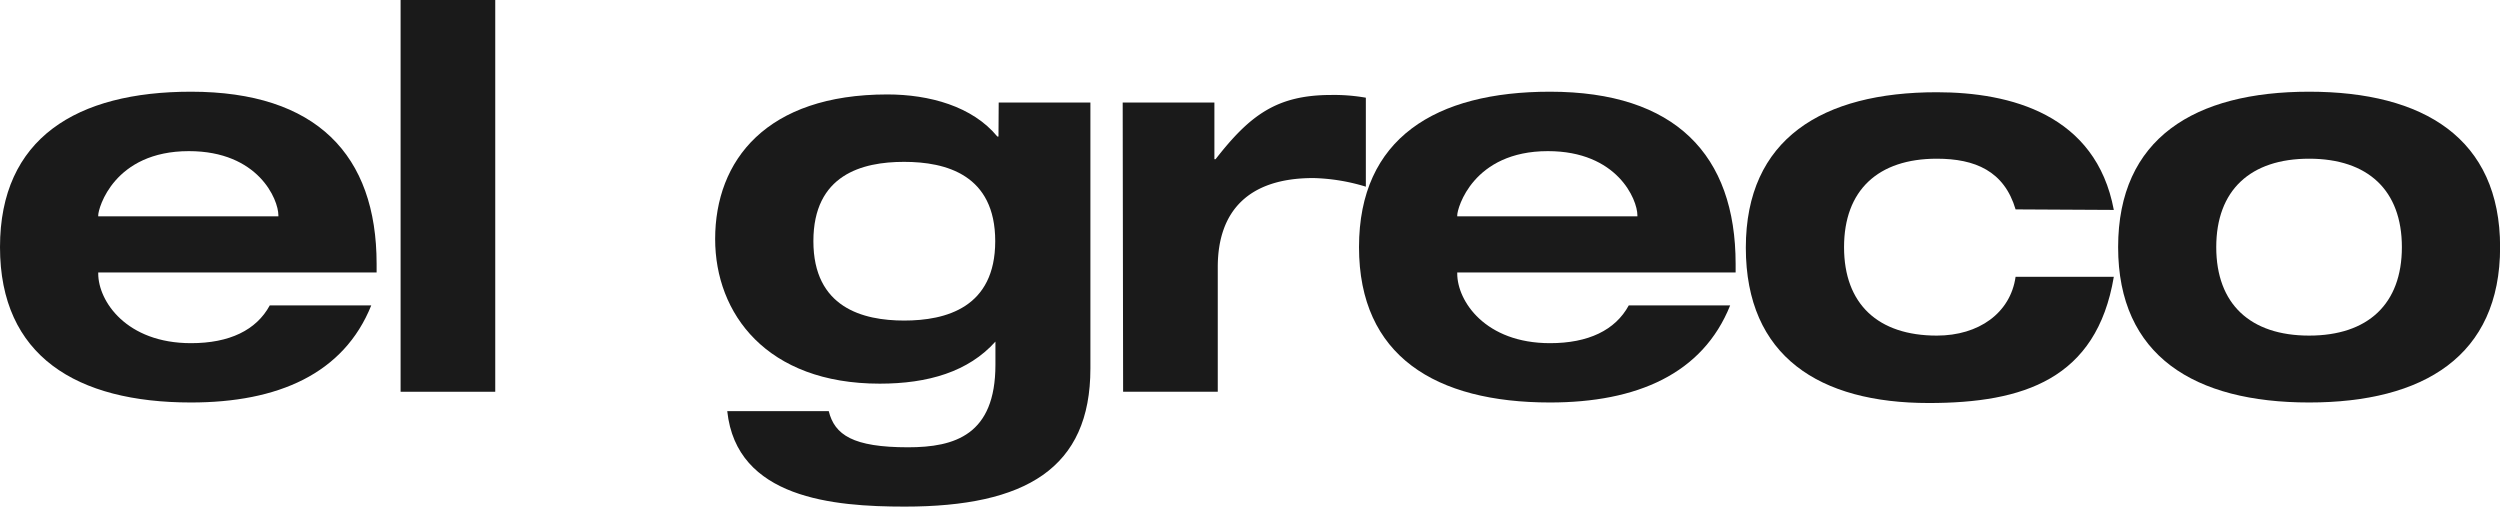 <svg id="Layer_1" data-name="Layer 1" xmlns="http://www.w3.org/2000/svg" viewBox="0 0 237.71 48.17"><defs><style>.cls-1{fill:#1a1a1a;}</style></defs><path class="cls-1" d="M62.21,89.18c-2.62,6.51-8.88,9.23-17.14,9.23C34.2,98.41,26.91,94,26.91,83.64S34.2,68.86,45.07,68.86c11.91,0,17.65,6,17.65,16.37v.82H36.25v.1c0,2.62,2.67,6.62,8.82,6.62,3.65,0,6.21-1.23,7.49-3.59Zm-8.83-8.47v-.1c0-1.49-1.89-6.1-8.51-6.1-7.13,0-8.62,5.43-8.62,6.1v.1Z" transform="translate(-26.91 -60.14)"/><path class="cls-1" d="M65,60.14h9V97.39H65Z" transform="translate(-26.91 -60.14)"/><path class="cls-1" d="M121.87,69.89h8.72V95.18c0,9.49-6.16,13.13-17.65,13.13-6.77,0-16-.77-16.88-9.08h9.65c.56,2.26,2.3,3.44,7.54,3.44,4.46,0,8.31-1.18,8.31-7.85v-2.2c-2.57,2.87-6.41,4-11,4-10.77,0-15.65-6.67-15.65-13.75,0-7.49,4.88-13.75,16.37-13.75,4,0,8.1,1.13,10.46,4h.11Zm-9,20.73c4,0,8.67-1.24,8.67-7.55s-4.67-7.54-8.67-7.54-8.62,1.23-8.62,7.54S108.94,90.62,112.89,90.62Z" transform="translate(-26.91 -60.14)"/><path class="cls-1" d="M133.66,69.89h8.72v5.39h.11c3.28-4.21,5.84-6.11,11-6.11a17.38,17.38,0,0,1,3.29.26v8.46a18.46,18.46,0,0,0-5-.82c-6.15,0-9.08,3.13-9.08,8.47V97.39h-9Z" transform="translate(-26.91 -60.14)"/><path class="cls-1" d="M191.42,89.18c-2.61,6.51-8.87,9.23-17.13,9.23-10.87,0-18.16-4.41-18.16-14.77s7.29-14.78,18.16-14.78c11.9,0,17.65,6,17.65,16.37v.82H165.47v.1c0,2.62,2.66,6.62,8.82,6.62,3.64,0,6.21-1.23,7.49-3.59Zm-8.82-8.47v-.1c0-1.49-1.9-6.1-8.51-6.1-7.13,0-8.62,5.43-8.62,6.1v.1Z" transform="translate(-26.91 -60.14)"/><path class="cls-1" d="M218.56,80.05c-1.08-3.65-3.85-4.82-7.49-4.82-5.59,0-8.82,3-8.82,8.41s3.23,8.41,8.82,8.41c4,0,7-2.15,7.49-5.59h9.34c-1.64,9.75-8.62,12-17.6,12-10.36,0-17.39-4.41-17.39-14.77s7.29-14.78,18.16-14.78c7,0,15.13,2.11,16.83,11.19Z" transform="translate(-26.91 -60.14)"/><path class="cls-1" d="M246.47,68.86c10.87,0,18.16,4.42,18.16,14.78s-7.29,14.77-18.16,14.77S228.31,94,228.31,83.64,235.59,68.86,246.47,68.86Zm0,23.19c5.59,0,8.82-3,8.82-8.41s-3.23-8.41-8.82-8.41-8.83,3-8.83,8.41S240.88,92.05,246.47,92.05Z" transform="translate(-26.91 -60.14)"/></svg>